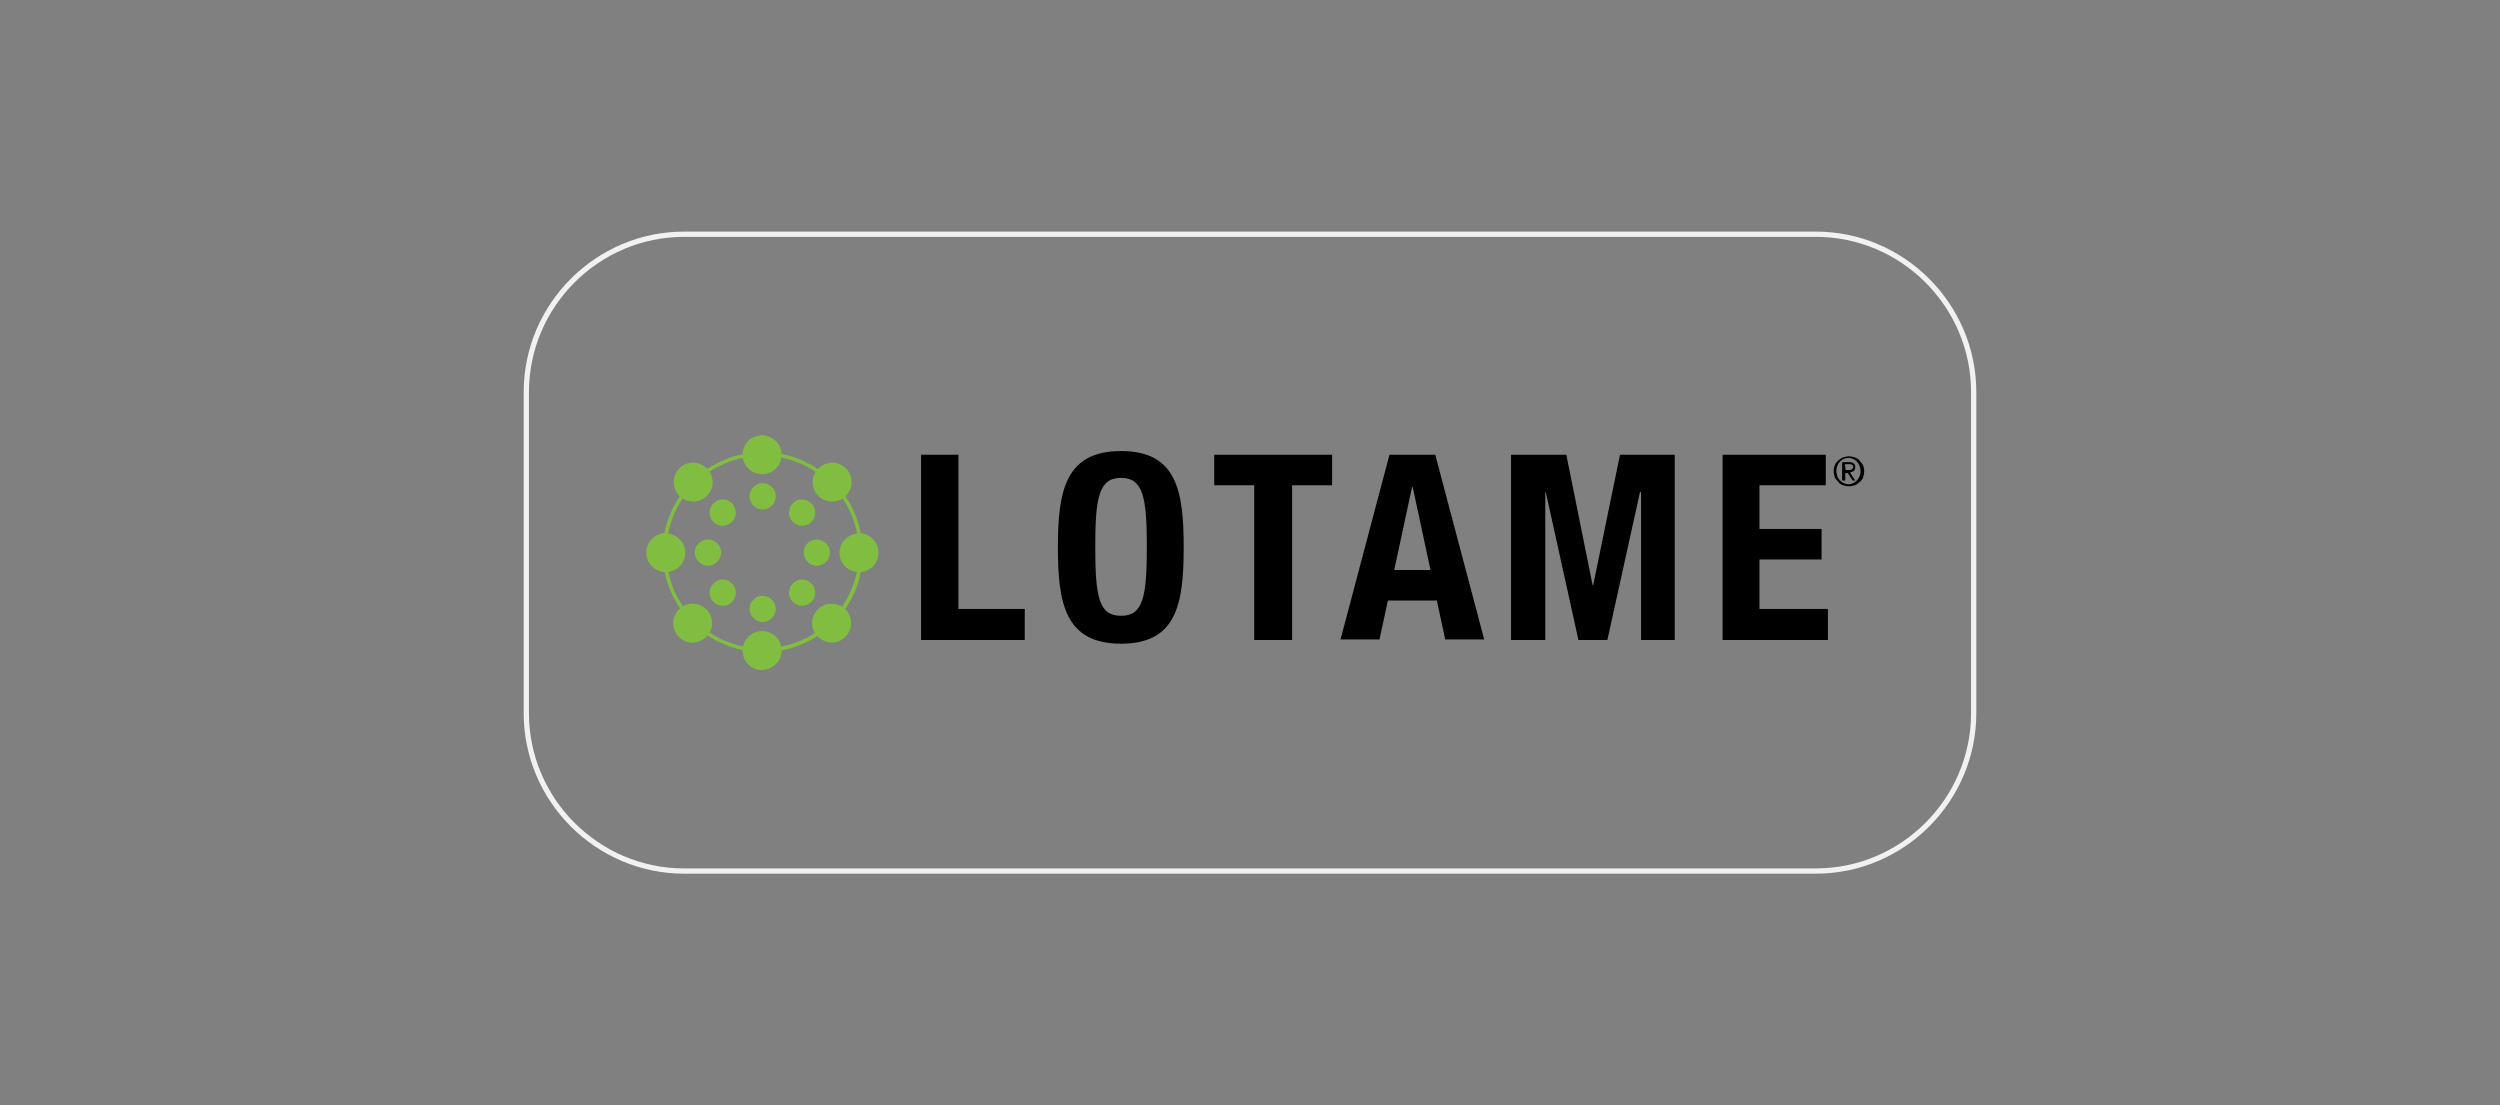 <?xml version="1.0" encoding="utf-8"?>
<!-- Generator: Adobe Illustrator 26.1.0, SVG Export Plug-In . SVG Version: 6.00 Build 0)  -->
<svg version="1.1" id="Layer_1" xmlns="http://www.w3.org/2000/svg" xmlns:xlink="http://www.w3.org/1999/xlink" x="0px" y="0px"
	 viewBox="0 0 475 210" style="enable-background:new 0 0 475 210;" xml:space="preserve">
<rect x="0" y="0" width="475" height="210" fill="#808080" stroke="none"/>
<style type="text/css">
	.st0{fill:none;stroke:#F1F1F1;}
	.st1{fill:#81BD41;}
</style>
<path class="st0" d="M345,165.5H130c-16.5,0-30-13.5-30-30v-61c0-16.5,13.5-30,30-30h215c16.5,0,30,13.5,30,30v61
	C375,152,361.5,165.5,345,165.5z"/>
<g>
	<g>
		<path class="st1" d="M130.2,105c0,2-1.6,3.7-3.7,3.7c-2,0-3.7-1.6-3.7-3.7c0-2,1.6-3.7,3.7-3.7C128.5,101.4,130.2,103,130.2,105"
			/>
	</g>
	<g>
		<path class="st1" d="M144.9,123.9c-10.5,0-19-8.6-19-19c0-10.5,8.6-19,19-19s19,8.6,19,19C164,115.4,155.5,123.9,144.9,123.9
			 M144.9,86.6c-10.1,0-18.3,8.2-18.3,18.3s8.2,18.3,18.3,18.3c10.1,0,18.3-8.2,18.3-18.3S155,86.6,144.9,86.6"/>
	</g>
	<g>
		<path class="st1" d="M135.4,91.6c0,2-1.6,3.7-3.7,3.7c-2,0-3.7-1.6-3.7-3.7c0-2,1.6-3.7,3.7-3.7C133.8,88,135.4,89.6,135.4,91.6"
			/>
	</g>
	<g>
		<path class="st1" d="M148.5,86.4c0,2-1.6,3.7-3.7,3.7c-2,0-3.7-1.6-3.7-3.7s1.6-3.7,3.7-3.7C146.9,82.8,148.5,84.4,148.5,86.4"/>
	</g>
	<g>
		<path class="st1" d="M147.4,94.3c0,1.4-1.2,2.5-2.5,2.5c-1.4,0-2.5-1.2-2.5-2.5c0-1.4,1.2-2.5,2.5-2.5
			C146.3,91.8,147.4,92.9,147.4,94.3"/>
	</g>
	<g>
		<path class="st1" d="M139.8,97.4c0,1.4-1.2,2.5-2.5,2.5c-1.4,0-2.5-1.2-2.5-2.5c0-1.4,1.2-2.5,2.5-2.5
			C138.6,94.8,139.8,96,139.8,97.4"/>
	</g>
	<g>
		<path class="st1" d="M137,105c0,1.4-1.2,2.5-2.5,2.5s-2.5-1.2-2.5-2.5c0-1.4,1.2-2.5,2.5-2.5S137,103.5,137,105"/>
	</g>
	<g>
		<path class="st1" d="M159.5,105c0,2,1.6,3.7,3.7,3.7s3.7-1.6,3.7-3.7c0-2-1.6-3.7-3.7-3.7C161.2,101.4,159.5,103,159.5,105"/>
	</g>
	<g>
		<path class="st1" d="M154.4,91.6c0,2,1.6,3.7,3.7,3.7c2,0,3.7-1.6,3.7-3.7c0-2-1.6-3.7-3.7-3.7C156,88,154.4,89.6,154.4,91.6"/>
	</g>
	<g>
		<path class="st1" d="M149.9,97.4c0,1.4,1.2,2.5,2.5,2.5c1.4,0,2.5-1.2,2.5-2.5c0-1.4-1.2-2.5-2.5-2.5
			C151.1,94.8,149.9,96,149.9,97.4"/>
	</g>
	<g>
		<path class="st1" d="M152.7,105c0,1.4,1.2,2.5,2.5,2.5c1.4,0,2.5-1.2,2.5-2.5c0-1.4-1.2-2.5-2.5-2.5S152.7,103.5,152.7,105"/>
	</g>
	<g>
		<path class="st1" d="M135.3,118.4c0-2-1.6-3.7-3.7-3.7c-2,0-3.7,1.6-3.7,3.7c0,2,1.6,3.7,3.7,3.7
			C133.7,122,135.3,120.4,135.3,118.4"/>
	</g>
	<g>
		<path class="st1" d="M148.5,123.6c0-2-1.6-3.7-3.7-3.7c-2,0-3.7,1.6-3.7,3.7s1.6,3.7,3.7,3.7C146.9,127.2,148.5,125.6,148.5,123.6
			"/>
	</g>
	<g>
		<path class="st1" d="M147.4,115.7c0-1.4-1.2-2.5-2.5-2.5c-1.4,0-2.5,1.2-2.5,2.5s1.2,2.5,2.5,2.5
			C146.2,118.2,147.4,117,147.4,115.7"/>
	</g>
	<g>
		<path class="st1" d="M139.8,112.6c0-1.4-1.2-2.5-2.5-2.5s-2.5,1.2-2.5,2.5c0,1.4,1.2,2.5,2.5,2.5
			C138.6,115.2,139.8,114,139.8,112.6"/>
	</g>
	<g>
		<path class="st1" d="M154.3,118.4c0-2,1.6-3.7,3.7-3.7c2,0,3.7,1.6,3.7,3.7c0,2-1.6,3.7-3.7,3.7C156,122,154.3,120.4,154.3,118.4"
			/>
	</g>
	<g>
		<path class="st1" d="M149.9,112.6c0-1.4,1.2-2.5,2.5-2.5c1.4,0,2.5,1.2,2.5,2.5c0,1.4-1.2,2.5-2.5,2.5S149.9,114,149.9,112.6"/>
	</g>
	<g>
		<polygon points="175,121.6 175,86.4 182.1,86.4 182.1,115.7 194.7,115.7 194.7,121.6 		"/>
	</g>
	<g>
		<path d="M213,117c4.2,0,4.9-3.6,4.9-13.1c0-9.4-0.7-13.1-4.9-13.1s-4.9,3.7-4.9,13.1C208.1,113.5,208.8,117,213,117 M213,85.7
			c10.6,0,11.9,7.6,11.9,18.3s-1.3,18.3-11.9,18.3S201,114.7,201,104C201,93.3,202.4,85.7,213,85.7"/>
	</g>
	<g>
		<polygon points="253.1,86.4 253.1,92.2 245.5,92.2 245.5,121.6 238.3,121.6 238.3,92.2 230.7,92.2 230.7,86.4 		"/>
	</g>
	<g>
		<path d="M264.9,108.3h6.9l-3.4-15.8h-0.1L264.9,108.3z M264,86.4h8.7l9.3,35.1h-7.4l-1.6-7.4h-9.3l-1.6,7.4h-7.4L264,86.4z"/>
	</g>
	<g>
		<polygon points="287.1,86.4 297.6,86.4 302.6,111.2 302.7,111.2 307.8,86.4 318.2,86.4 318.2,121.6 311.8,121.6 311.8,93.5 
			311.6,93.5 305.4,121.6 299.9,121.6 293.7,93.5 293.6,93.5 293.6,121.6 287.1,121.6 		"/>
	</g>
	<g>
		<polygon points="346.9,86.4 346.9,92.2 334.3,92.2 334.3,100.5 346.1,100.5 346.1,106.3 334.3,106.3 334.3,115.7 347.3,115.7 
			347.3,121.6 327.3,121.6 327.3,86.4 		"/>
	</g>
	<g>
		<path d="M348.4,89.5c0-0.4,0.1-0.8,0.2-1.1c0.1-0.3,0.4-0.7,0.7-0.9c0.3-0.3,0.6-0.5,0.9-0.6c0.3-0.1,0.7-0.2,1.1-0.2
			s0.8,0.1,1.1,0.2c0.3,0.1,0.7,0.3,0.9,0.6c0.3,0.3,0.5,0.6,0.7,0.9c0.1,0.3,0.2,0.7,0.2,1.1s-0.1,0.8-0.2,1.2
			c-0.1,0.3-0.4,0.7-0.7,0.9c-0.3,0.3-0.6,0.5-0.9,0.6s-0.7,0.2-1.1,0.2s-0.8-0.1-1.1-0.2s-0.7-0.3-0.9-0.6
			c-0.3-0.3-0.5-0.6-0.7-0.9C348.5,90.3,348.4,89.9,348.4,89.5 M348.9,89.5c0,0.3,0.1,0.7,0.2,1c0.1,0.3,0.3,0.6,0.5,0.8
			c0.2,0.2,0.5,0.4,0.7,0.5c0.3,0.1,0.6,0.2,0.9,0.2s0.7-0.1,0.9-0.2s0.5-0.3,0.7-0.5c0.2-0.2,0.4-0.5,0.5-0.8
			c0.2-0.3,0.2-0.7,0.2-1c0-0.3-0.1-0.7-0.2-1s-0.3-0.6-0.5-0.8c-0.2-0.2-0.5-0.4-0.7-0.5c-0.3-0.1-0.6-0.2-0.9-0.2
			s-0.7,0.1-0.9,0.2c-0.3,0.1-0.5,0.3-0.7,0.5c-0.2,0.2-0.4,0.5-0.5,0.8C349,88.8,348.9,89.1,348.9,89.5 M350.1,87.8h1.2
			c0.8,0,1.2,0.3,1.2,1c0,0.3-0.1,0.5-0.3,0.7c-0.2,0.1-0.4,0.2-0.7,0.3l1,1.5H352l-0.9-1.4h-0.5v1.4H350v-3.4H350.1z M350.7,89.3
			h0.5c0.1,0,0.2,0,0.3,0s0.2,0,0.3-0.1c0.1-0.1,0.1-0.1,0.2-0.2c0.1-0.1,0.1-0.2,0.1-0.3c0-0.1,0-0.2-0.1-0.3s-0.1-0.1-0.2-0.1
			c-0.1-0.1-0.1-0.1-0.3-0.1c-0.1,0-0.2,0-0.3,0h-0.7L350.7,89.3L350.7,89.3z"/>
	</g>
</g>
</svg>
